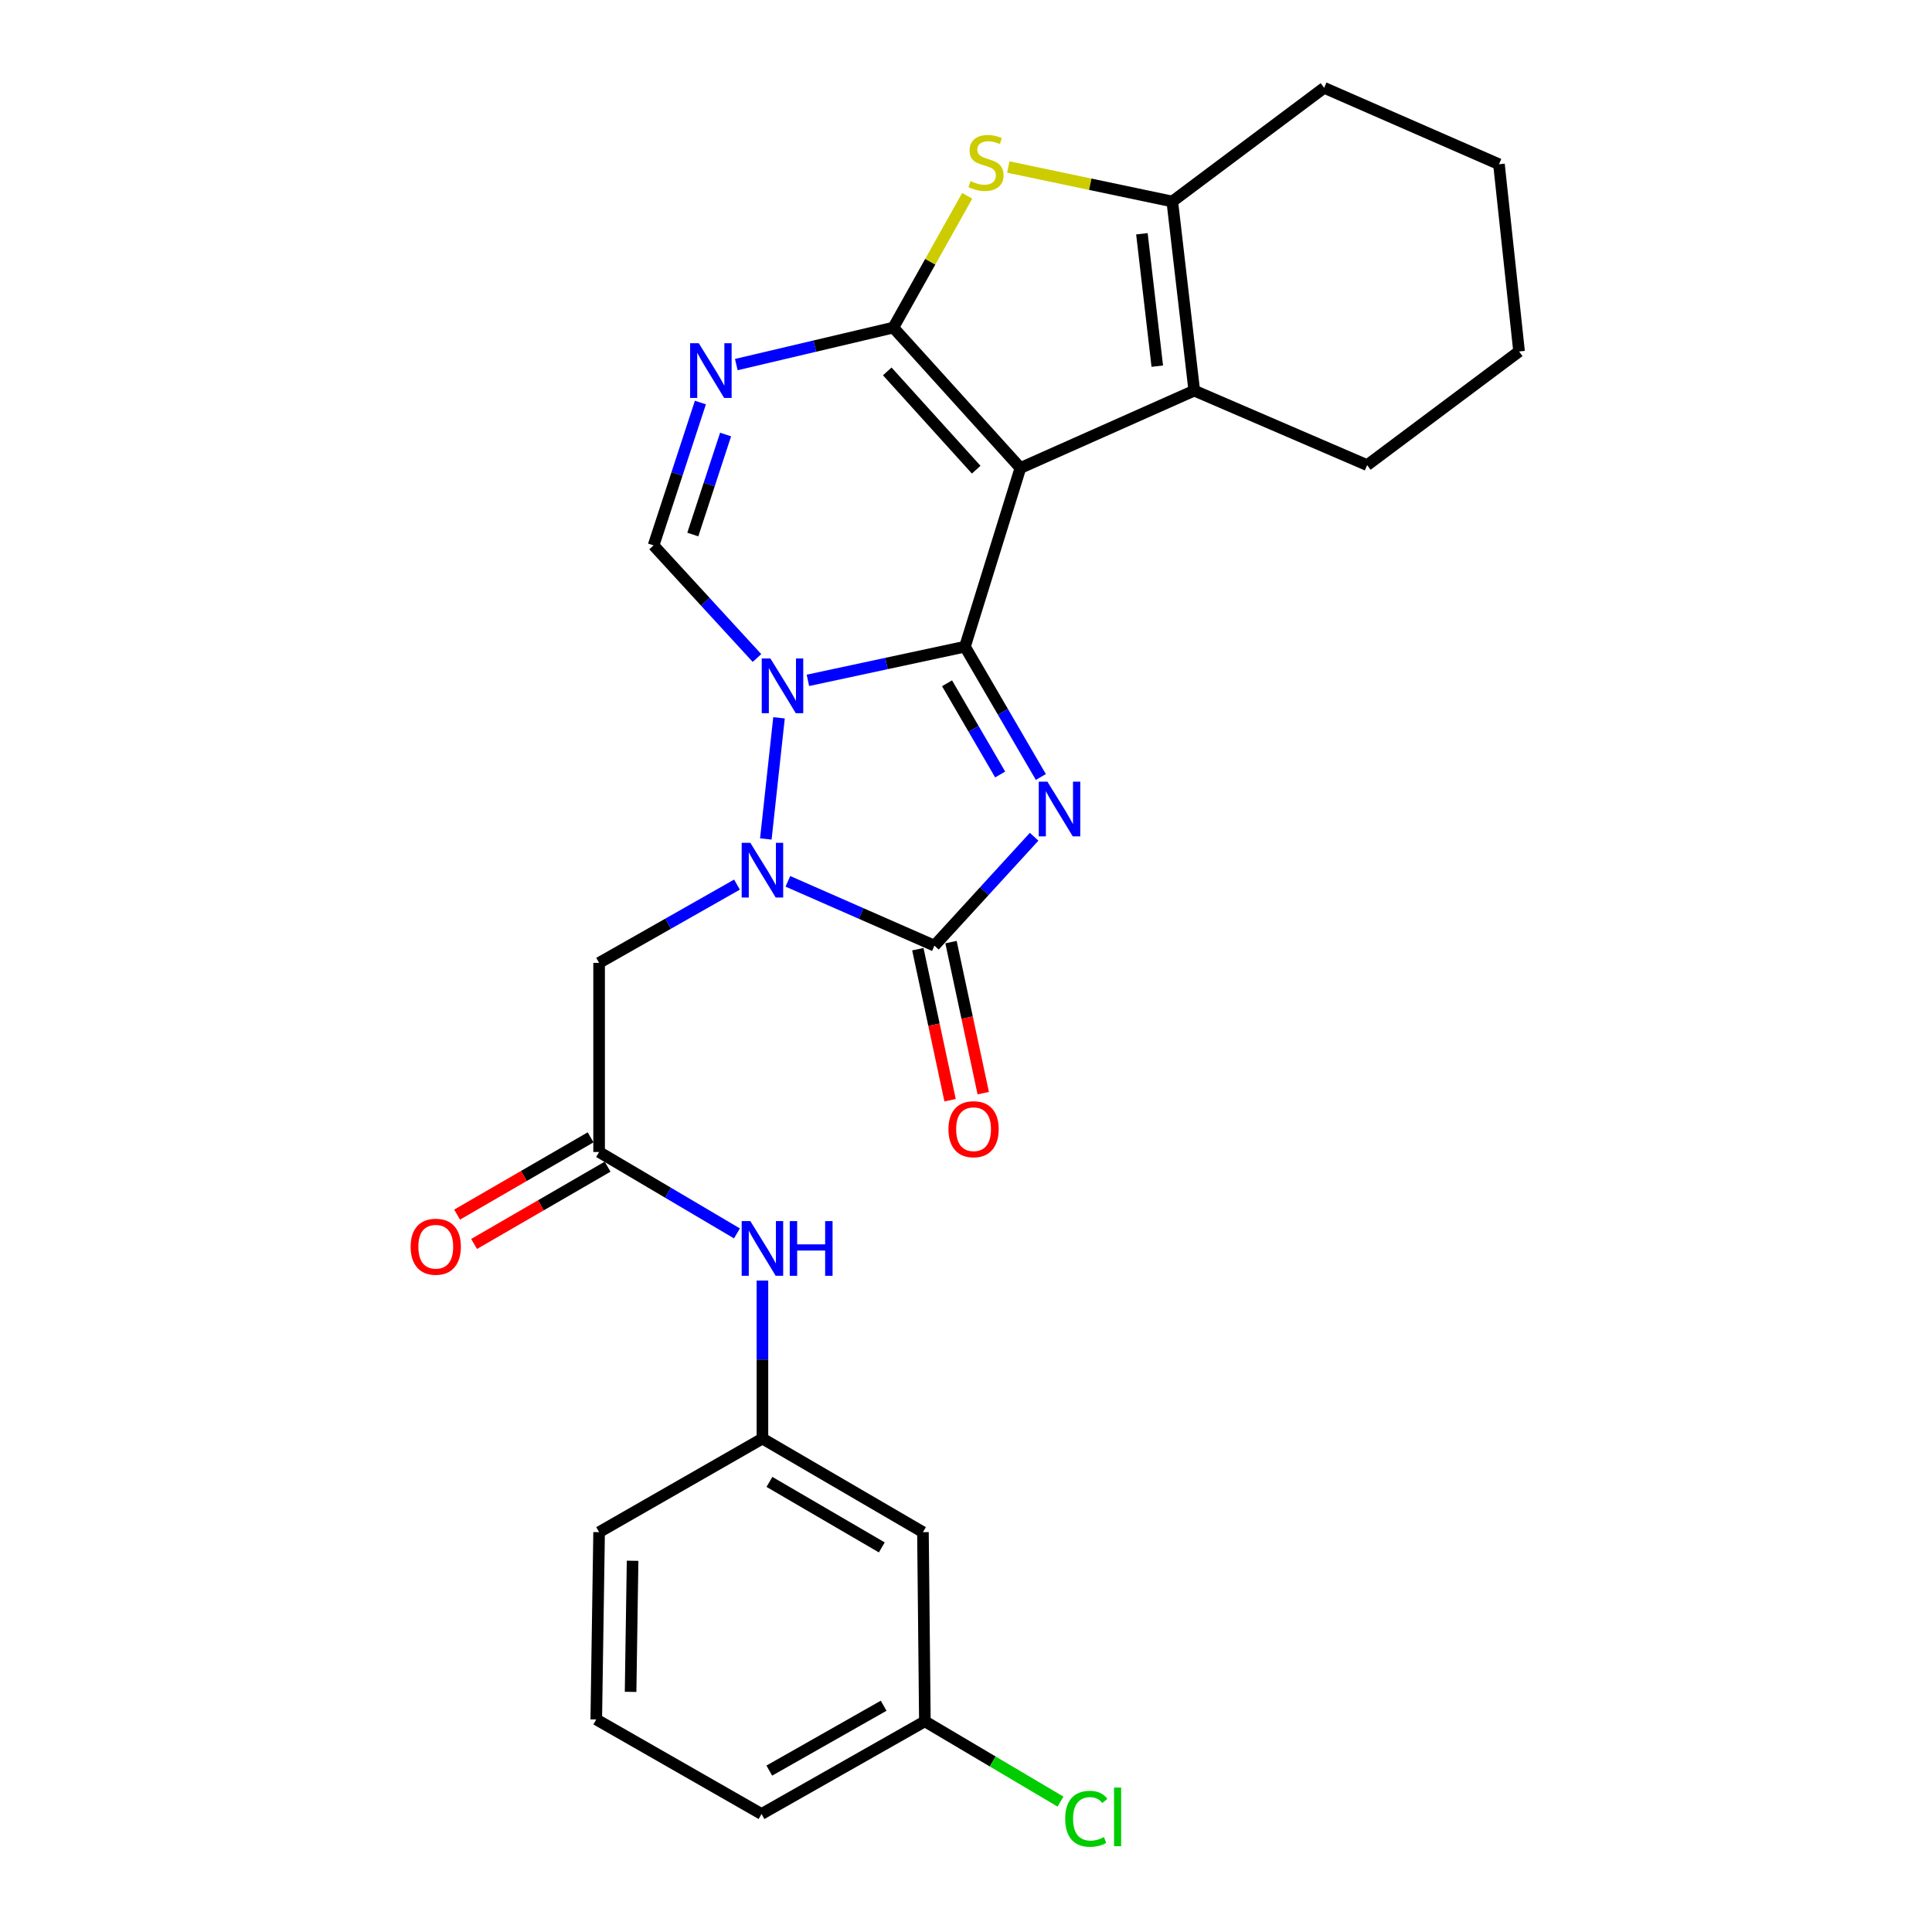 <?xml version='1.0' encoding='iso-8859-1'?>
<svg version='1.1' baseProfile='full'
              xmlns='http://www.w3.org/2000/svg'
                      xmlns:rdkit='http://www.rdkit.org/xml'
                      xmlns:xlink='http://www.w3.org/1999/xlink'
                  xml:space='preserve'
width='1000px' height='1000px' viewBox='0 0 1000 1000'>
<!-- END OF HEADER -->
<rect style='opacity:1.0;fill:#FFFFFF;stroke:none' width='1000' height='1000' x='0' y='0'> </rect>
<path class='bond-0' d='M 499.463,334.715 L 519.101,368.44' style='fill:none;fill-rule:evenodd;stroke:#000000;stroke-width:6px;stroke-linecap:butt;stroke-linejoin:miter;stroke-opacity:1' />
<path class='bond-0' d='M 519.101,368.44 L 538.739,402.164' style='fill:none;fill-rule:evenodd;stroke:#0000FF;stroke-width:6px;stroke-linecap:butt;stroke-linejoin:miter;stroke-opacity:1' />
<path class='bond-0' d='M 490.187,353.665 L 503.934,377.272' style='fill:none;fill-rule:evenodd;stroke:#000000;stroke-width:6px;stroke-linecap:butt;stroke-linejoin:miter;stroke-opacity:1' />
<path class='bond-0' d='M 503.934,377.272 L 517.681,400.879' style='fill:none;fill-rule:evenodd;stroke:#0000FF;stroke-width:6px;stroke-linecap:butt;stroke-linejoin:miter;stroke-opacity:1' />
<path class='bond-1' d='M 499.463,334.715 L 458.818,343.435' style='fill:none;fill-rule:evenodd;stroke:#000000;stroke-width:6px;stroke-linecap:butt;stroke-linejoin:miter;stroke-opacity:1' />
<path class='bond-1' d='M 458.818,343.435 L 418.173,352.155' style='fill:none;fill-rule:evenodd;stroke:#0000FF;stroke-width:6px;stroke-linecap:butt;stroke-linejoin:miter;stroke-opacity:1' />
<path class='bond-2' d='M 499.463,334.715 L 528.159,242.231' style='fill:none;fill-rule:evenodd;stroke:#000000;stroke-width:6px;stroke-linecap:butt;stroke-linejoin:miter;stroke-opacity:1' />
<path class='bond-5' d='M 535.264,433.103 L 509.46,461.285' style='fill:none;fill-rule:evenodd;stroke:#0000FF;stroke-width:6px;stroke-linecap:butt;stroke-linejoin:miter;stroke-opacity:1' />
<path class='bond-5' d='M 509.46,461.285 L 483.657,489.467' style='fill:none;fill-rule:evenodd;stroke:#000000;stroke-width:6px;stroke-linecap:butt;stroke-linejoin:miter;stroke-opacity:1' />
<path class='bond-4' d='M 403.216,371.537 L 396.391,434.253' style='fill:none;fill-rule:evenodd;stroke:#0000FF;stroke-width:6px;stroke-linecap:butt;stroke-linejoin:miter;stroke-opacity:1' />
<path class='bond-9' d='M 391.812,340.593 L 365.049,311.445' style='fill:none;fill-rule:evenodd;stroke:#0000FF;stroke-width:6px;stroke-linecap:butt;stroke-linejoin:miter;stroke-opacity:1' />
<path class='bond-9' d='M 365.049,311.445 L 338.285,282.296' style='fill:none;fill-rule:evenodd;stroke:#000000;stroke-width:6px;stroke-linecap:butt;stroke-linejoin:miter;stroke-opacity:1' />
<path class='bond-3' d='M 528.159,242.231 L 462.391,169.56' style='fill:none;fill-rule:evenodd;stroke:#000000;stroke-width:6px;stroke-linecap:butt;stroke-linejoin:miter;stroke-opacity:1' />
<path class='bond-3' d='M 505.28,243.107 L 459.243,192.238' style='fill:none;fill-rule:evenodd;stroke:#000000;stroke-width:6px;stroke-linecap:butt;stroke-linejoin:miter;stroke-opacity:1' />
<path class='bond-8' d='M 528.159,242.231 L 618.147,202.185' style='fill:none;fill-rule:evenodd;stroke:#000000;stroke-width:6px;stroke-linecap:butt;stroke-linejoin:miter;stroke-opacity:1' />
<path class='bond-6' d='M 462.391,169.56 L 421.752,179.134' style='fill:none;fill-rule:evenodd;stroke:#000000;stroke-width:6px;stroke-linecap:butt;stroke-linejoin:miter;stroke-opacity:1' />
<path class='bond-6' d='M 421.752,179.134 L 381.112,188.709' style='fill:none;fill-rule:evenodd;stroke:#0000FF;stroke-width:6px;stroke-linecap:butt;stroke-linejoin:miter;stroke-opacity:1' />
<path class='bond-7' d='M 462.391,169.56 L 481.51,135.455' style='fill:none;fill-rule:evenodd;stroke:#000000;stroke-width:6px;stroke-linecap:butt;stroke-linejoin:miter;stroke-opacity:1' />
<path class='bond-7' d='M 481.51,135.455 L 500.628,101.35' style='fill:none;fill-rule:evenodd;stroke:#CCCC00;stroke-width:6px;stroke-linecap:butt;stroke-linejoin:miter;stroke-opacity:1' />
<path class='bond-11' d='M 381.464,457.871 L 345.78,478.125' style='fill:none;fill-rule:evenodd;stroke:#0000FF;stroke-width:6px;stroke-linecap:butt;stroke-linejoin:miter;stroke-opacity:1' />
<path class='bond-11' d='M 345.78,478.125 L 310.096,498.379' style='fill:none;fill-rule:evenodd;stroke:#000000;stroke-width:6px;stroke-linecap:butt;stroke-linejoin:miter;stroke-opacity:1' />
<path class='bond-28' d='M 407.805,456.177 L 445.731,472.822' style='fill:none;fill-rule:evenodd;stroke:#0000FF;stroke-width:6px;stroke-linecap:butt;stroke-linejoin:miter;stroke-opacity:1' />
<path class='bond-28' d='M 445.731,472.822 L 483.657,489.467' style='fill:none;fill-rule:evenodd;stroke:#000000;stroke-width:6px;stroke-linecap:butt;stroke-linejoin:miter;stroke-opacity:1' />
<path class='bond-14' d='M 475.075,491.299 L 483.418,530.386' style='fill:none;fill-rule:evenodd;stroke:#000000;stroke-width:6px;stroke-linecap:butt;stroke-linejoin:miter;stroke-opacity:1' />
<path class='bond-14' d='M 483.418,530.386 L 491.762,569.474' style='fill:none;fill-rule:evenodd;stroke:#FF0000;stroke-width:6px;stroke-linecap:butt;stroke-linejoin:miter;stroke-opacity:1' />
<path class='bond-14' d='M 492.239,487.635 L 500.583,526.723' style='fill:none;fill-rule:evenodd;stroke:#000000;stroke-width:6px;stroke-linecap:butt;stroke-linejoin:miter;stroke-opacity:1' />
<path class='bond-14' d='M 500.583,526.723 L 508.926,565.81' style='fill:none;fill-rule:evenodd;stroke:#FF0000;stroke-width:6px;stroke-linecap:butt;stroke-linejoin:miter;stroke-opacity:1' />
<path class='bond-27' d='M 362.525,208.351 L 350.405,245.324' style='fill:none;fill-rule:evenodd;stroke:#0000FF;stroke-width:6px;stroke-linecap:butt;stroke-linejoin:miter;stroke-opacity:1' />
<path class='bond-27' d='M 350.405,245.324 L 338.285,282.296' style='fill:none;fill-rule:evenodd;stroke:#000000;stroke-width:6px;stroke-linecap:butt;stroke-linejoin:miter;stroke-opacity:1' />
<path class='bond-27' d='M 375.567,224.91 L 367.083,250.791' style='fill:none;fill-rule:evenodd;stroke:#0000FF;stroke-width:6px;stroke-linecap:butt;stroke-linejoin:miter;stroke-opacity:1' />
<path class='bond-27' d='M 367.083,250.791 L 358.599,276.672' style='fill:none;fill-rule:evenodd;stroke:#000000;stroke-width:6px;stroke-linecap:butt;stroke-linejoin:miter;stroke-opacity:1' />
<path class='bond-29' d='M 521.888,86.445 L 564.333,95.367' style='fill:none;fill-rule:evenodd;stroke:#CCCC00;stroke-width:6px;stroke-linecap:butt;stroke-linejoin:miter;stroke-opacity:1' />
<path class='bond-29' d='M 564.333,95.367 L 606.777,104.29' style='fill:none;fill-rule:evenodd;stroke:#000000;stroke-width:6px;stroke-linecap:butt;stroke-linejoin:miter;stroke-opacity:1' />
<path class='bond-10' d='M 618.147,202.185 L 606.777,104.29' style='fill:none;fill-rule:evenodd;stroke:#000000;stroke-width:6px;stroke-linecap:butt;stroke-linejoin:miter;stroke-opacity:1' />
<path class='bond-10' d='M 599.007,189.526 L 591.049,120.999' style='fill:none;fill-rule:evenodd;stroke:#000000;stroke-width:6px;stroke-linecap:butt;stroke-linejoin:miter;stroke-opacity:1' />
<path class='bond-19' d='M 618.147,202.185 L 707.628,240.749' style='fill:none;fill-rule:evenodd;stroke:#000000;stroke-width:6px;stroke-linecap:butt;stroke-linejoin:miter;stroke-opacity:1' />
<path class='bond-21' d='M 606.777,104.29 L 685.377,45.455' style='fill:none;fill-rule:evenodd;stroke:#000000;stroke-width:6px;stroke-linecap:butt;stroke-linejoin:miter;stroke-opacity:1' />
<path class='bond-12' d='M 310.096,498.379 L 310.096,596.275' style='fill:none;fill-rule:evenodd;stroke:#000000;stroke-width:6px;stroke-linecap:butt;stroke-linejoin:miter;stroke-opacity:1' />
<path class='bond-13' d='M 310.096,596.275 L 345.768,617.34' style='fill:none;fill-rule:evenodd;stroke:#000000;stroke-width:6px;stroke-linecap:butt;stroke-linejoin:miter;stroke-opacity:1' />
<path class='bond-13' d='M 345.768,617.34 L 381.44,638.406' style='fill:none;fill-rule:evenodd;stroke:#0000FF;stroke-width:6px;stroke-linecap:butt;stroke-linejoin:miter;stroke-opacity:1' />
<path class='bond-16' d='M 305.7,588.68 L 271.147,608.684' style='fill:none;fill-rule:evenodd;stroke:#000000;stroke-width:6px;stroke-linecap:butt;stroke-linejoin:miter;stroke-opacity:1' />
<path class='bond-16' d='M 271.147,608.684 L 236.595,628.688' style='fill:none;fill-rule:evenodd;stroke:#FF0000;stroke-width:6px;stroke-linecap:butt;stroke-linejoin:miter;stroke-opacity:1' />
<path class='bond-16' d='M 314.493,603.869 L 279.941,623.873' style='fill:none;fill-rule:evenodd;stroke:#000000;stroke-width:6px;stroke-linecap:butt;stroke-linejoin:miter;stroke-opacity:1' />
<path class='bond-16' d='M 279.941,623.873 L 245.388,643.877' style='fill:none;fill-rule:evenodd;stroke:#FF0000;stroke-width:6px;stroke-linecap:butt;stroke-linejoin:miter;stroke-opacity:1' />
<path class='bond-15' d='M 394.634,662.818 L 394.634,703.709' style='fill:none;fill-rule:evenodd;stroke:#0000FF;stroke-width:6px;stroke-linecap:butt;stroke-linejoin:miter;stroke-opacity:1' />
<path class='bond-15' d='M 394.634,703.709 L 394.634,744.601' style='fill:none;fill-rule:evenodd;stroke:#000000;stroke-width:6px;stroke-linecap:butt;stroke-linejoin:miter;stroke-opacity:1' />
<path class='bond-17' d='M 394.634,744.601 L 477.719,793.041' style='fill:none;fill-rule:evenodd;stroke:#000000;stroke-width:6px;stroke-linecap:butt;stroke-linejoin:miter;stroke-opacity:1' />
<path class='bond-17' d='M 398.257,767.029 L 456.416,800.938' style='fill:none;fill-rule:evenodd;stroke:#000000;stroke-width:6px;stroke-linecap:butt;stroke-linejoin:miter;stroke-opacity:1' />
<path class='bond-23' d='M 394.634,744.601 L 310.096,793.041' style='fill:none;fill-rule:evenodd;stroke:#000000;stroke-width:6px;stroke-linecap:butt;stroke-linejoin:miter;stroke-opacity:1' />
<path class='bond-18' d='M 477.719,793.041 L 478.713,890.957' style='fill:none;fill-rule:evenodd;stroke:#000000;stroke-width:6px;stroke-linecap:butt;stroke-linejoin:miter;stroke-opacity:1' />
<path class='bond-20' d='M 478.713,890.957 L 513.816,911.738' style='fill:none;fill-rule:evenodd;stroke:#000000;stroke-width:6px;stroke-linecap:butt;stroke-linejoin:miter;stroke-opacity:1' />
<path class='bond-20' d='M 513.816,911.738 L 548.919,932.52' style='fill:none;fill-rule:evenodd;stroke:#00CC00;stroke-width:6px;stroke-linecap:butt;stroke-linejoin:miter;stroke-opacity:1' />
<path class='bond-31' d='M 478.713,890.957 L 394.166,938.92' style='fill:none;fill-rule:evenodd;stroke:#000000;stroke-width:6px;stroke-linecap:butt;stroke-linejoin:miter;stroke-opacity:1' />
<path class='bond-31' d='M 457.371,882.886 L 398.188,916.46' style='fill:none;fill-rule:evenodd;stroke:#000000;stroke-width:6px;stroke-linecap:butt;stroke-linejoin:miter;stroke-opacity:1' />
<path class='bond-25' d='M 707.628,240.749 L 786.266,181.914' style='fill:none;fill-rule:evenodd;stroke:#000000;stroke-width:6px;stroke-linecap:butt;stroke-linejoin:miter;stroke-opacity:1' />
<path class='bond-30' d='M 685.377,45.455 L 775.862,85.013' style='fill:none;fill-rule:evenodd;stroke:#000000;stroke-width:6px;stroke-linecap:butt;stroke-linejoin:miter;stroke-opacity:1' />
<path class='bond-22' d='M 308.624,889.982 L 310.096,793.041' style='fill:none;fill-rule:evenodd;stroke:#000000;stroke-width:6px;stroke-linecap:butt;stroke-linejoin:miter;stroke-opacity:1' />
<path class='bond-22' d='M 326.394,875.707 L 327.425,807.849' style='fill:none;fill-rule:evenodd;stroke:#000000;stroke-width:6px;stroke-linecap:butt;stroke-linejoin:miter;stroke-opacity:1' />
<path class='bond-24' d='M 308.624,889.982 L 394.166,938.92' style='fill:none;fill-rule:evenodd;stroke:#000000;stroke-width:6px;stroke-linecap:butt;stroke-linejoin:miter;stroke-opacity:1' />
<path class='bond-26' d='M 786.266,181.914 L 775.862,85.013' style='fill:none;fill-rule:evenodd;stroke:#000000;stroke-width:6px;stroke-linecap:butt;stroke-linejoin:miter;stroke-opacity:1' />
<path  class='atom-1' d='M 542.141 404.596
L 551.421 419.596
Q 552.341 421.076, 553.821 423.756
Q 555.301 426.436, 555.381 426.596
L 555.381 404.596
L 559.141 404.596
L 559.141 432.916
L 555.261 432.916
L 545.301 416.516
Q 544.141 414.596, 542.901 412.396
Q 541.701 410.196, 541.341 409.516
L 541.341 432.916
L 537.661 432.916
L 537.661 404.596
L 542.141 404.596
' fill='#0000FF'/>
<path  class='atom-2' d='M 398.758 340.817
L 408.038 355.817
Q 408.958 357.297, 410.438 359.977
Q 411.918 362.657, 411.998 362.817
L 411.998 340.817
L 415.758 340.817
L 415.758 369.137
L 411.878 369.137
L 401.918 352.737
Q 400.758 350.817, 399.518 348.617
Q 398.318 346.417, 397.958 345.737
L 397.958 369.137
L 394.278 369.137
L 394.278 340.817
L 398.758 340.817
' fill='#0000FF'/>
<path  class='atom-5' d='M 388.374 436.236
L 397.654 451.236
Q 398.574 452.716, 400.054 455.396
Q 401.534 458.076, 401.614 458.236
L 401.614 436.236
L 405.374 436.236
L 405.374 464.556
L 401.494 464.556
L 391.534 448.156
Q 390.374 446.236, 389.134 444.036
Q 387.934 441.836, 387.574 441.156
L 387.574 464.556
L 383.894 464.556
L 383.894 436.236
L 388.374 436.236
' fill='#0000FF'/>
<path  class='atom-7' d='M 361.687 177.651
L 370.967 192.651
Q 371.887 194.131, 373.367 196.811
Q 374.847 199.491, 374.927 199.651
L 374.927 177.651
L 378.687 177.651
L 378.687 205.971
L 374.807 205.971
L 364.847 189.571
Q 363.687 187.651, 362.447 185.451
Q 361.247 183.251, 360.887 182.571
L 360.887 205.971
L 357.207 205.971
L 357.207 177.651
L 361.687 177.651
' fill='#0000FF'/>
<path  class='atom-8' d='M 502.344 93.738
Q 502.664 93.858, 503.984 94.418
Q 505.304 94.978, 506.744 95.338
Q 508.224 95.658, 509.664 95.658
Q 512.344 95.658, 513.904 94.378
Q 515.464 93.058, 515.464 90.778
Q 515.464 89.218, 514.664 88.258
Q 513.904 87.298, 512.704 86.778
Q 511.504 86.258, 509.504 85.658
Q 506.984 84.898, 505.464 84.178
Q 503.984 83.458, 502.904 81.938
Q 501.864 80.418, 501.864 77.858
Q 501.864 74.298, 504.264 72.098
Q 506.704 69.898, 511.504 69.898
Q 514.784 69.898, 518.504 71.458
L 517.584 74.538
Q 514.184 73.138, 511.624 73.138
Q 508.864 73.138, 507.344 74.298
Q 505.824 75.418, 505.864 77.378
Q 505.864 78.898, 506.624 79.818
Q 507.424 80.738, 508.544 81.258
Q 509.704 81.778, 511.624 82.378
Q 514.184 83.178, 515.704 83.978
Q 517.224 84.778, 518.304 86.418
Q 519.424 88.018, 519.424 90.778
Q 519.424 94.698, 516.784 96.818
Q 514.184 98.898, 509.824 98.898
Q 507.304 98.898, 505.384 98.338
Q 503.504 97.818, 501.264 96.898
L 502.344 93.738
' fill='#CCCC00'/>
<path  class='atom-14' d='M 388.374 632.038
L 397.654 647.038
Q 398.574 648.518, 400.054 651.198
Q 401.534 653.878, 401.614 654.038
L 401.614 632.038
L 405.374 632.038
L 405.374 660.358
L 401.494 660.358
L 391.534 643.958
Q 390.374 642.038, 389.134 639.838
Q 387.934 637.638, 387.574 636.958
L 387.574 660.358
L 383.894 660.358
L 383.894 632.038
L 388.374 632.038
' fill='#0000FF'/>
<path  class='atom-14' d='M 408.774 632.038
L 412.614 632.038
L 412.614 644.078
L 427.094 644.078
L 427.094 632.038
L 430.934 632.038
L 430.934 660.358
L 427.094 660.358
L 427.094 647.278
L 412.614 647.278
L 412.614 660.358
L 408.774 660.358
L 408.774 632.038
' fill='#0000FF'/>
<path  class='atom-15' d='M 490.919 584.469
Q 490.919 577.669, 494.279 573.869
Q 497.639 570.069, 503.919 570.069
Q 510.199 570.069, 513.559 573.869
Q 516.919 577.669, 516.919 584.469
Q 516.919 591.349, 513.519 595.269
Q 510.119 599.149, 503.919 599.149
Q 497.679 599.149, 494.279 595.269
Q 490.919 591.389, 490.919 584.469
M 503.919 595.949
Q 508.239 595.949, 510.559 593.069
Q 512.919 590.149, 512.919 584.469
Q 512.919 578.909, 510.559 576.109
Q 508.239 573.269, 503.919 573.269
Q 499.599 573.269, 497.239 576.069
Q 494.919 578.869, 494.919 584.469
Q 494.919 590.189, 497.239 593.069
Q 499.599 595.949, 503.919 595.949
' fill='#FF0000'/>
<path  class='atom-17' d='M 212.549 645.303
Q 212.549 638.503, 215.909 634.703
Q 219.269 630.903, 225.549 630.903
Q 231.829 630.903, 235.189 634.703
Q 238.549 638.503, 238.549 645.303
Q 238.549 652.183, 235.149 656.103
Q 231.749 659.983, 225.549 659.983
Q 219.309 659.983, 215.909 656.103
Q 212.549 652.223, 212.549 645.303
M 225.549 656.783
Q 229.869 656.783, 232.189 653.903
Q 234.549 650.983, 234.549 645.303
Q 234.549 639.743, 232.189 636.943
Q 229.869 634.103, 225.549 634.103
Q 221.229 634.103, 218.869 636.903
Q 216.549 639.703, 216.549 645.303
Q 216.549 651.023, 218.869 653.903
Q 221.229 656.783, 225.549 656.783
' fill='#FF0000'/>
<path  class='atom-21' d='M 551.346 941.402
Q 551.346 934.362, 554.626 930.682
Q 557.946 926.962, 564.226 926.962
Q 570.066 926.962, 573.186 931.082
L 570.546 933.242
Q 568.266 930.242, 564.226 930.242
Q 559.946 930.242, 557.666 933.122
Q 555.426 935.962, 555.426 941.402
Q 555.426 947.002, 557.746 949.882
Q 560.106 952.762, 564.666 952.762
Q 567.786 952.762, 571.426 950.882
L 572.546 953.882
Q 571.066 954.842, 568.826 955.402
Q 566.586 955.962, 564.106 955.962
Q 557.946 955.962, 554.626 952.202
Q 551.346 948.442, 551.346 941.402
' fill='#00CC00'/>
<path  class='atom-21' d='M 576.626 925.242
L 580.306 925.242
L 580.306 955.602
L 576.626 955.602
L 576.626 925.242
' fill='#00CC00'/>
</svg>
